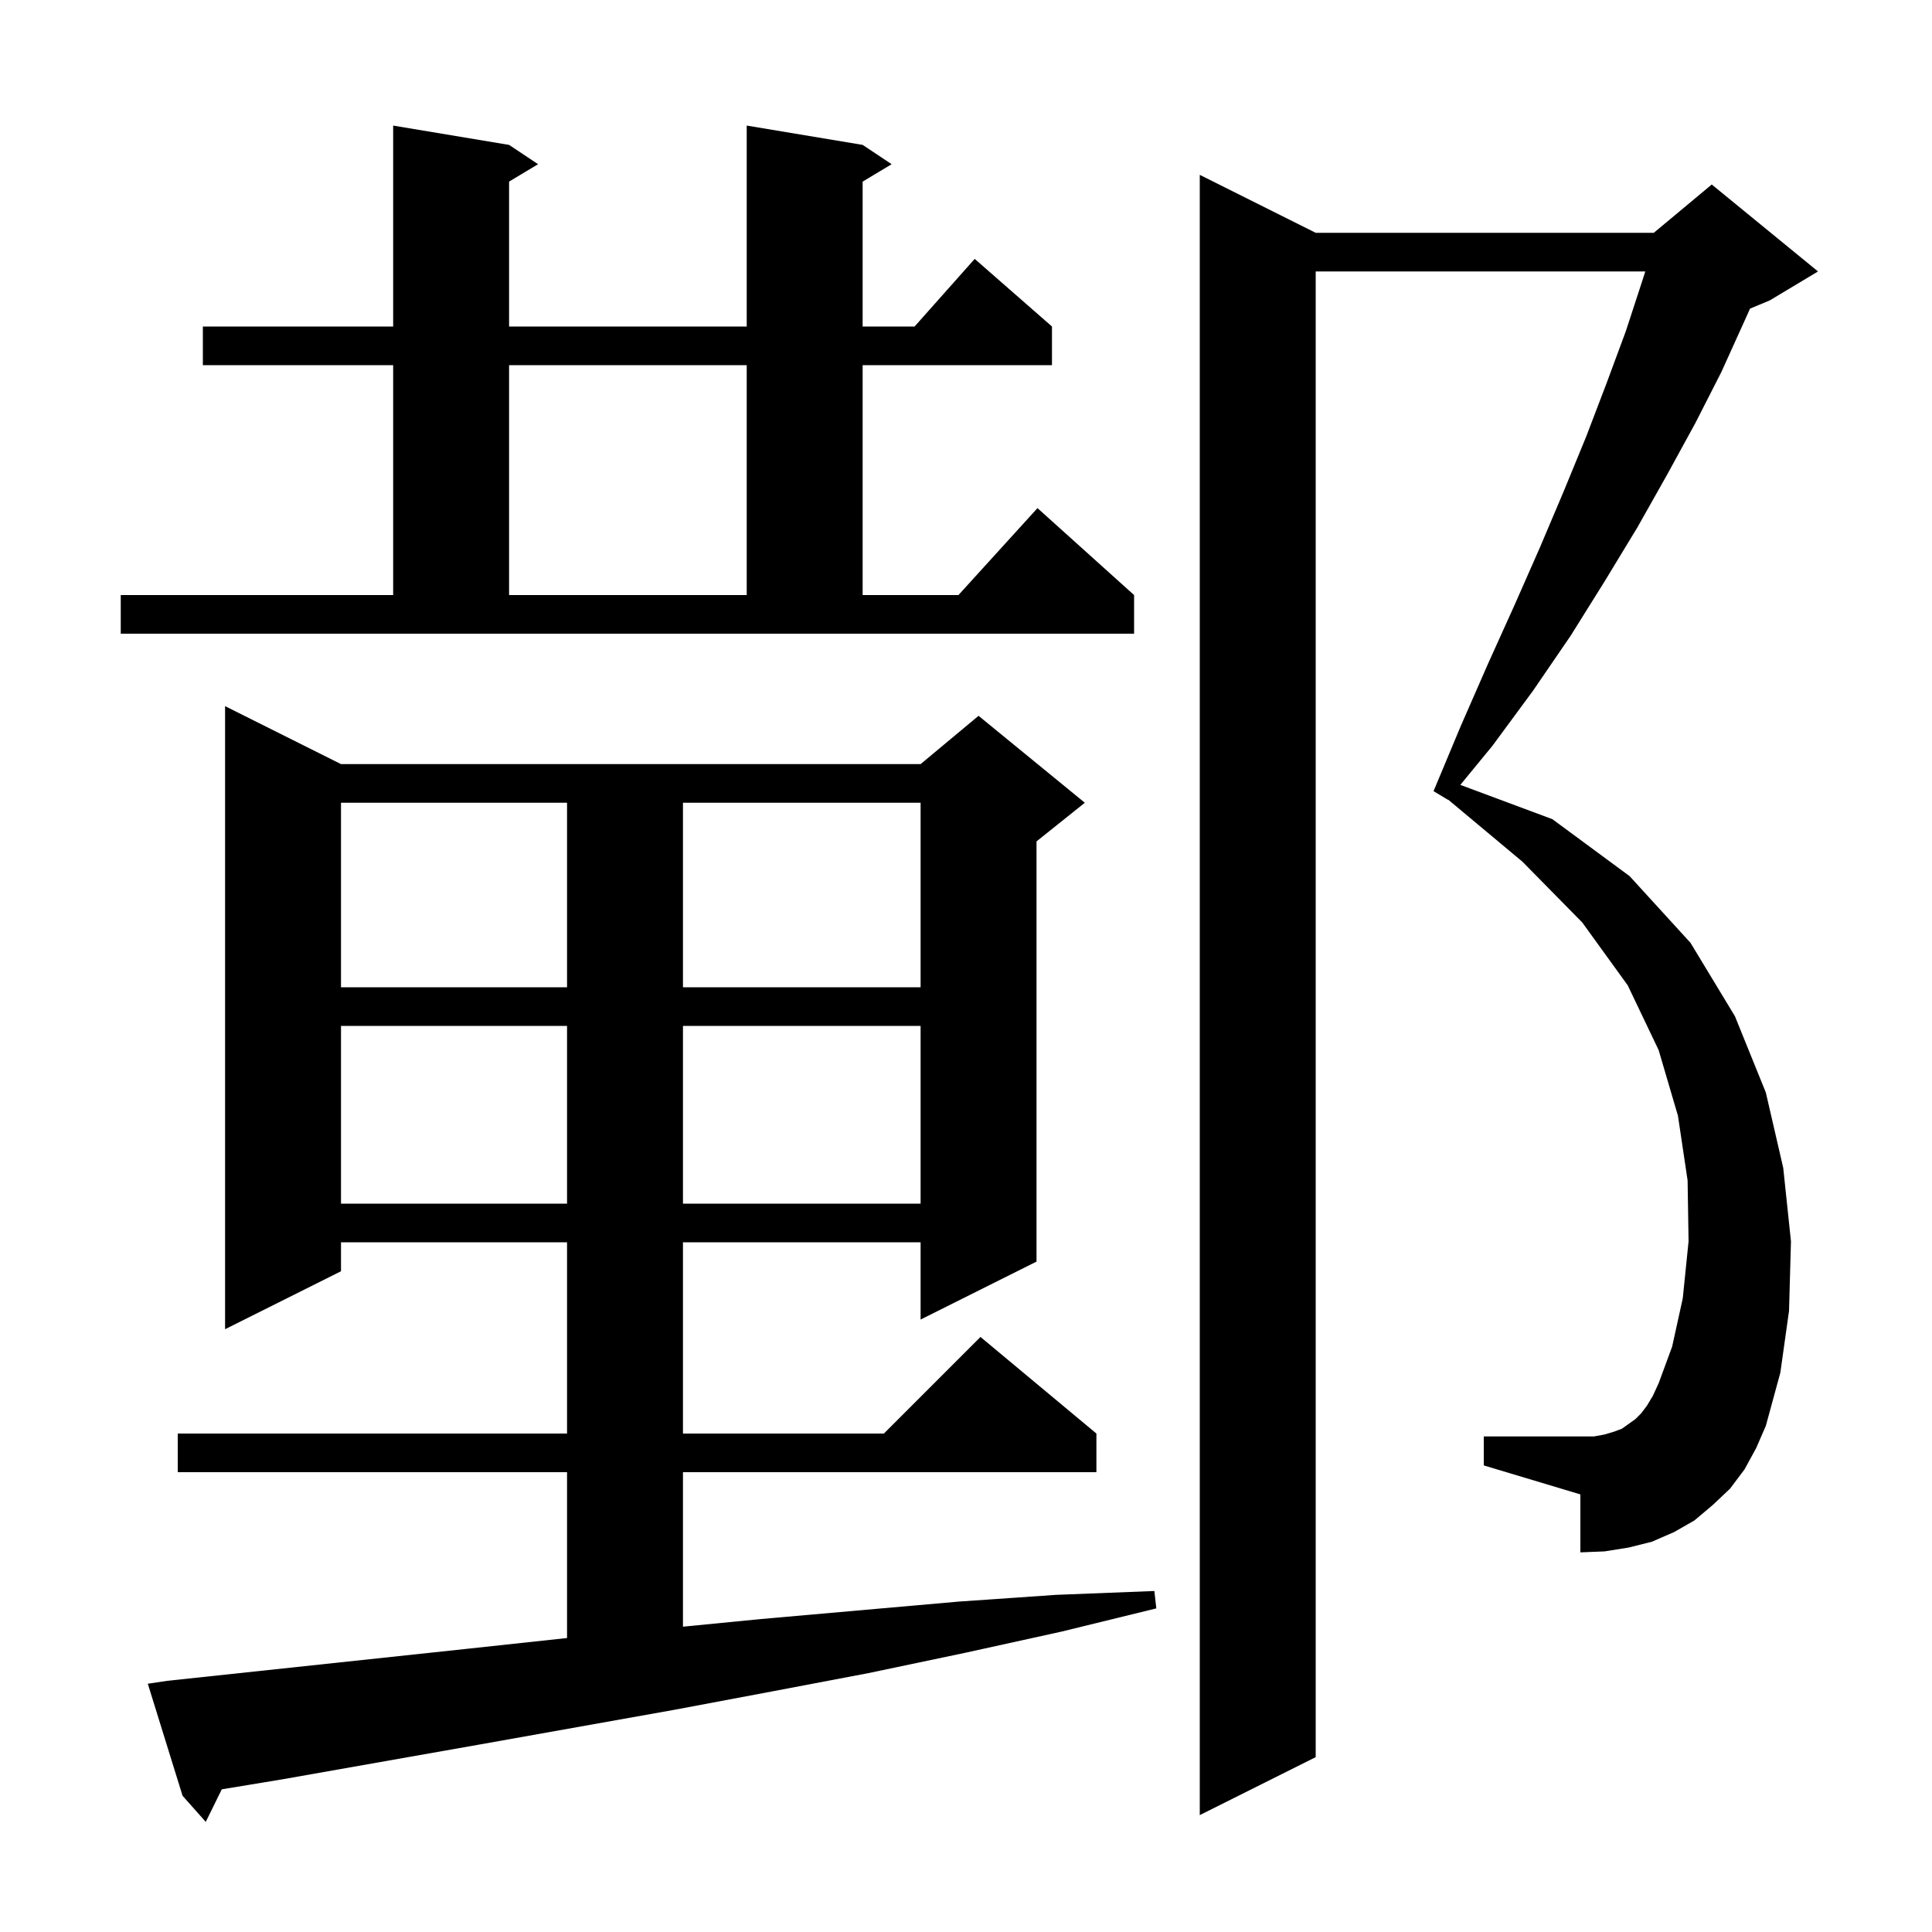 <svg xmlns="http://www.w3.org/2000/svg" xmlns:xlink="http://www.w3.org/1999/xlink" version="1.1" baseProfile="full" viewBox="0 0 200 200" width="200" height="200"><g fill="currentColor"><path d="M 17.3 174.0 L 48.2 170.7 L 58.4 169.6 L 58.7 169.571 L 58.7 152.4 L 18.4 152.4 L 18.4 148.4 L 58.7 148.4 L 58.7 128.6 L 35.3 128.6 L 35.3 131.6 L 23.3 137.6 L 23.3 73.1 L 35.3 79.1 L 95.3 79.1 L 101.3 74.1 L 112.3 83.1 L 107.3 87.1 L 107.3 130.6 L 95.3 136.6 L 95.3 128.6 L 70.7 128.6 L 70.7 148.4 L 91.5 148.4 L 101.5 138.4 L 113.5 148.4 L 113.5 152.4 L 70.7 152.4 L 70.7 168.394 L 78.8 167.6 L 99.2 165.8 L 109.3 165.1 L 119.5 164.7 L 119.7 166.5 L 109.9 168.9 L 99.9 171.1 L 89.9 173.2 L 79.9 175.1 L 69.8 177.0 L 49.6 180.6 L 29.2 184.2 L 22.959 185.23 L 21.3 188.6 L 18.9 185.9 L 15.3 174.3 Z M 180.6 152.1 L 179.1 154.1 L 177.3 155.8 L 175.4 157.4 L 173.3 158.6 L 171.0 159.6 L 168.6 160.2 L 166.1 160.6 L 163.6 160.7 L 163.6 154.7 L 153.6 151.7 L 153.6 148.7 L 165.0 148.7 L 166.1 148.5 L 167.1 148.2 L 167.9 147.9 L 169.3 146.9 L 169.9 146.3 L 170.5 145.5 L 171.1 144.5 L 171.7 143.2 L 173.1 139.4 L 174.2 134.4 L 174.8 128.5 L 174.7 122.2 L 173.7 115.5 L 171.7 108.7 L 168.5 102.0 L 163.8 95.5 L 157.6 89.2 L 149.916 82.78 L 149.9 82.8 L 148.4 81.9 L 151.2 75.2 L 154.0 68.8 L 156.8 62.6 L 159.4 56.7 L 161.9 50.8 L 164.2 45.2 L 166.3 39.7 L 168.3 34.3 L 170.0 29.1 L 170.32 28.1 L 136.2 28.1 L 136.2 181.9 L 124.2 187.9 L 124.2 18.1 L 136.2 24.1 L 171.2 24.1 L 177.2 19.1 L 188.2 28.1 L 183.2 31.1 L 181.165 31.948 L 180.6 33.2 L 178.2 38.5 L 175.5 43.8 L 172.6 49.1 L 169.5 54.6 L 166.1 60.2 L 162.6 65.8 L 158.7 71.5 L 154.5 77.2 L 151.173 81.251 L 160.7 84.8 L 168.7 90.7 L 175.0 97.6 L 179.6 105.2 L 182.8 113.1 L 184.6 120.9 L 185.4 128.5 L 185.2 135.7 L 184.3 142.1 L 182.8 147.6 L 181.8 149.9 Z M 35.3 106.2 L 35.3 124.6 L 58.7 124.6 L 58.7 106.2 Z M 70.7 106.2 L 70.7 124.6 L 95.3 124.6 L 95.3 106.2 Z M 35.3 83.1 L 35.3 102.2 L 58.7 102.2 L 58.7 83.1 Z M 70.7 83.1 L 70.7 102.2 L 95.3 102.2 L 95.3 83.1 Z M 12.5 61.6 L 40.7 61.6 L 40.7 37.8 L 21.0 37.8 L 21.0 33.8 L 40.7 33.8 L 40.7 13.0 L 52.7 15.0 L 55.7 17.0 L 52.7 18.8 L 52.7 33.8 L 77.3 33.8 L 77.3 13.0 L 89.3 15.0 L 92.3 17.0 L 89.3 18.8 L 89.3 33.8 L 94.678 33.8 L 100.9 26.8 L 108.9 33.8 L 108.9 37.8 L 89.3 37.8 L 89.3 61.6 L 99.218 61.6 L 107.4 52.6 L 117.4 61.6 L 117.4 65.6 L 12.5 65.6 Z M 52.7 37.8 L 52.7 61.6 L 77.3 61.6 L 77.3 37.8 Z "/></g></svg>